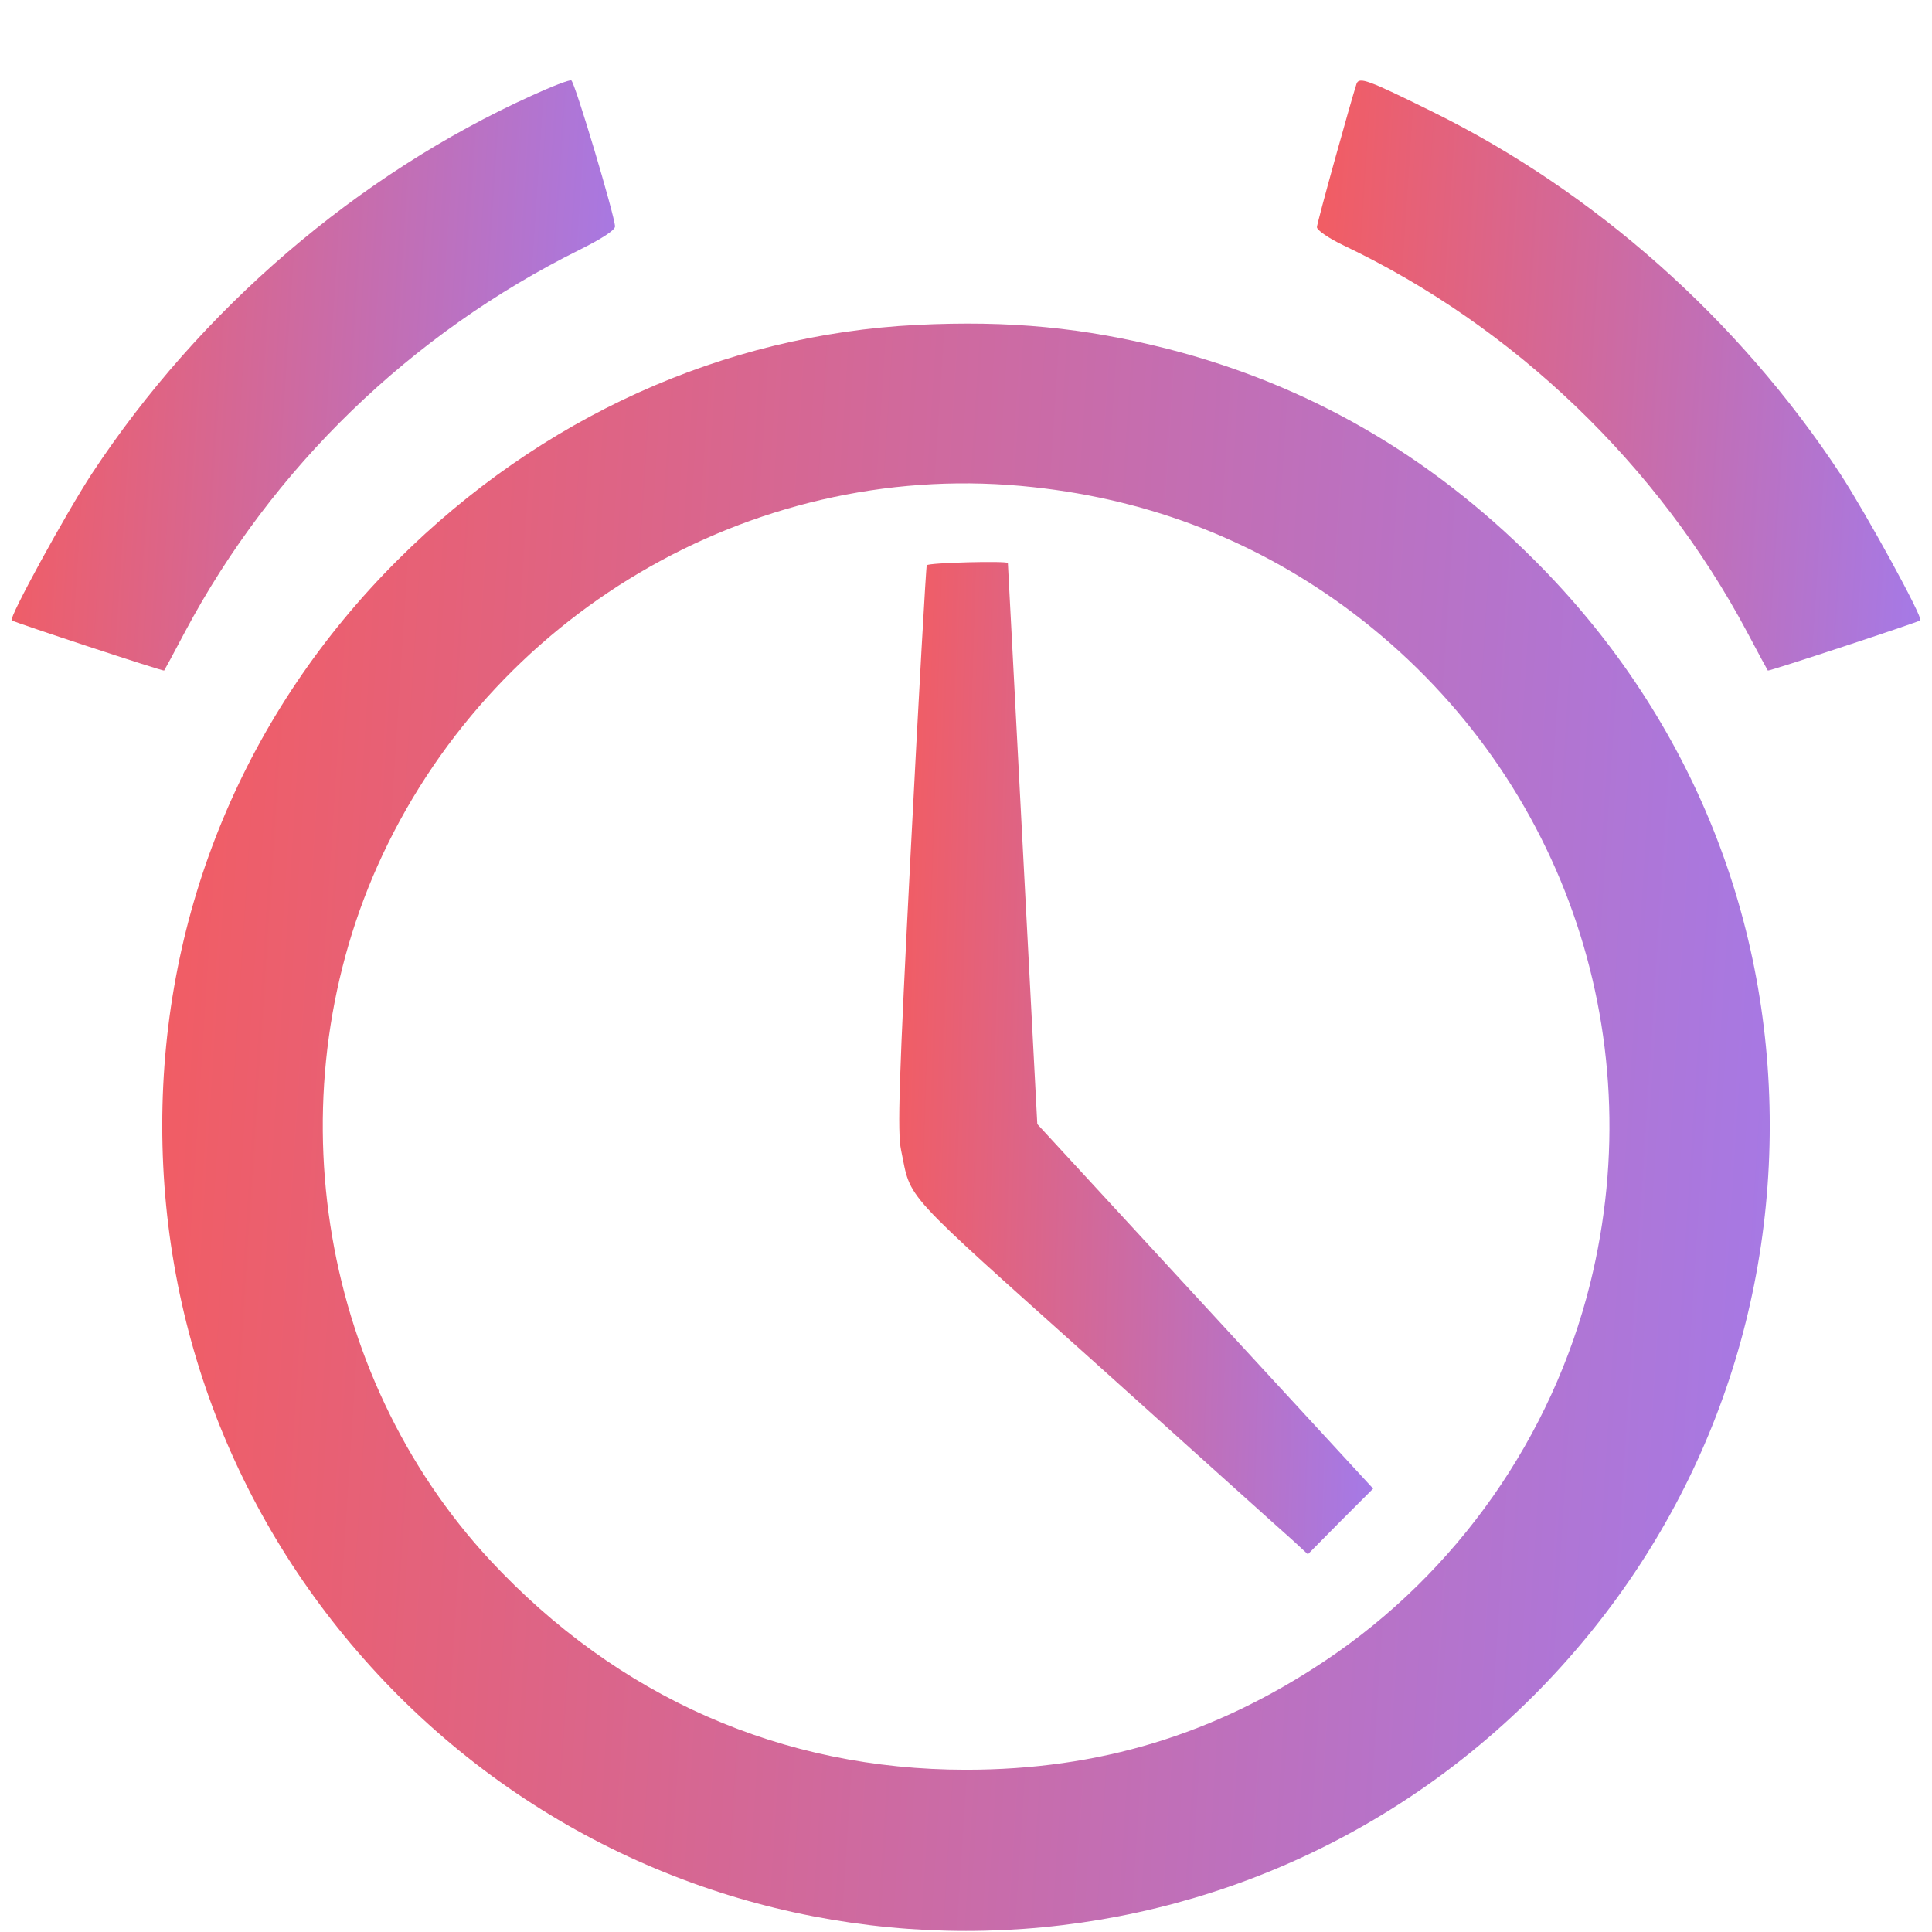 <?xml version="1.0" encoding="UTF-8"?> <svg xmlns="http://www.w3.org/2000/svg" width="61" height="61" viewBox="0 0 61 61" fill="none"> <path d="M16.798 3.014C11.294 5.505 6.314 9.77 2.895 14.964C2.084 16.203 0.274 19.504 0.369 19.587C0.44 19.647 5.17 21.207 5.182 21.172C5.194 21.16 5.492 20.612 5.837 19.956C8.601 14.762 12.974 10.532 18.299 7.887C18.991 7.542 19.419 7.268 19.419 7.149C19.407 6.803 18.145 2.574 18.037 2.538C17.978 2.514 17.418 2.729 16.798 3.014Z" fill="url(#paint0_linear_422_1140)"></path> <path d="M42.831 2.645C42.652 3.193 41.58 7.042 41.58 7.173C41.58 7.268 41.961 7.53 42.438 7.756C47.811 10.318 52.35 14.679 55.162 19.956C55.508 20.612 55.806 21.16 55.817 21.172C55.829 21.207 60.559 19.647 60.631 19.587C60.726 19.504 58.915 16.204 58.105 14.964C54.888 10.08 50.349 6.053 45.226 3.527C43.177 2.514 42.914 2.419 42.831 2.645Z" fill="url(#paint1_linear_422_1140)"></path> <path d="M28.951 10.258C22.839 10.567 17.073 13.177 12.557 17.68C7.744 22.482 5.123 28.772 5.123 35.539C5.123 42.342 7.768 48.716 12.581 53.541C22.494 63.442 38.506 63.442 48.419 53.541C53.232 48.716 55.877 42.342 55.877 35.539C55.877 28.772 53.256 22.482 48.443 17.68C45.107 14.344 41.282 12.152 36.886 11.02C34.217 10.341 31.882 10.115 28.951 10.258ZM32.621 15.381C36.374 15.786 39.757 17.12 42.712 19.348C49.265 24.304 52.184 32.549 50.206 40.531C49.002 45.368 46 49.657 41.842 52.433C38.351 54.769 34.694 55.877 30.5 55.877C24.686 55.877 19.503 53.589 15.476 49.264C9.996 43.355 8.626 34.348 12.081 26.985C15.774 19.134 24.078 14.44 32.621 15.381Z" fill="url(#paint2_linear_422_1140)"></path> <path d="M29.261 17.848C29.237 17.895 29.01 21.922 28.76 26.783C28.379 34.17 28.331 35.742 28.45 36.314C28.784 37.923 28.367 37.458 34.586 43.034C37.743 45.869 40.543 48.395 40.817 48.633L41.294 49.074L42.318 48.038L43.355 47.001L38.053 41.247L32.751 35.492L32.287 26.652C32.036 21.791 31.822 17.8 31.822 17.776C31.798 17.704 29.32 17.764 29.261 17.848Z" fill="url(#paint3_linear_422_1140)"></path> <defs> <linearGradient id="paint0_linear_422_1140" x1="0.365" y1="2.536" x2="20.196" y2="3.841" gradientUnits="userSpaceOnUse"> <stop stop-color="#F35C61"></stop> <stop offset="1" stop-color="#A679E5"></stop> </linearGradient> <linearGradient id="paint1_linear_422_1140" x1="41.58" y1="2.544" x2="61.411" y2="3.849" gradientUnits="userSpaceOnUse"> <stop stop-color="#F35C61"></stop> <stop offset="1" stop-color="#A679E5"></stop> </linearGradient> <linearGradient id="paint2_linear_422_1140" x1="5.123" y1="10.217" x2="57.956" y2="13.616" gradientUnits="userSpaceOnUse"> <stop stop-color="#F35C61"></stop> <stop offset="1" stop-color="#A679E5"></stop> </linearGradient> <linearGradient id="paint3_linear_422_1140" x1="28.393" y1="17.744" x2="44.017" y2="18.224" gradientUnits="userSpaceOnUse"> <stop stop-color="#F35C61"></stop> <stop offset="1" stop-color="#A679E5"></stop> </linearGradient> </defs> </svg> 